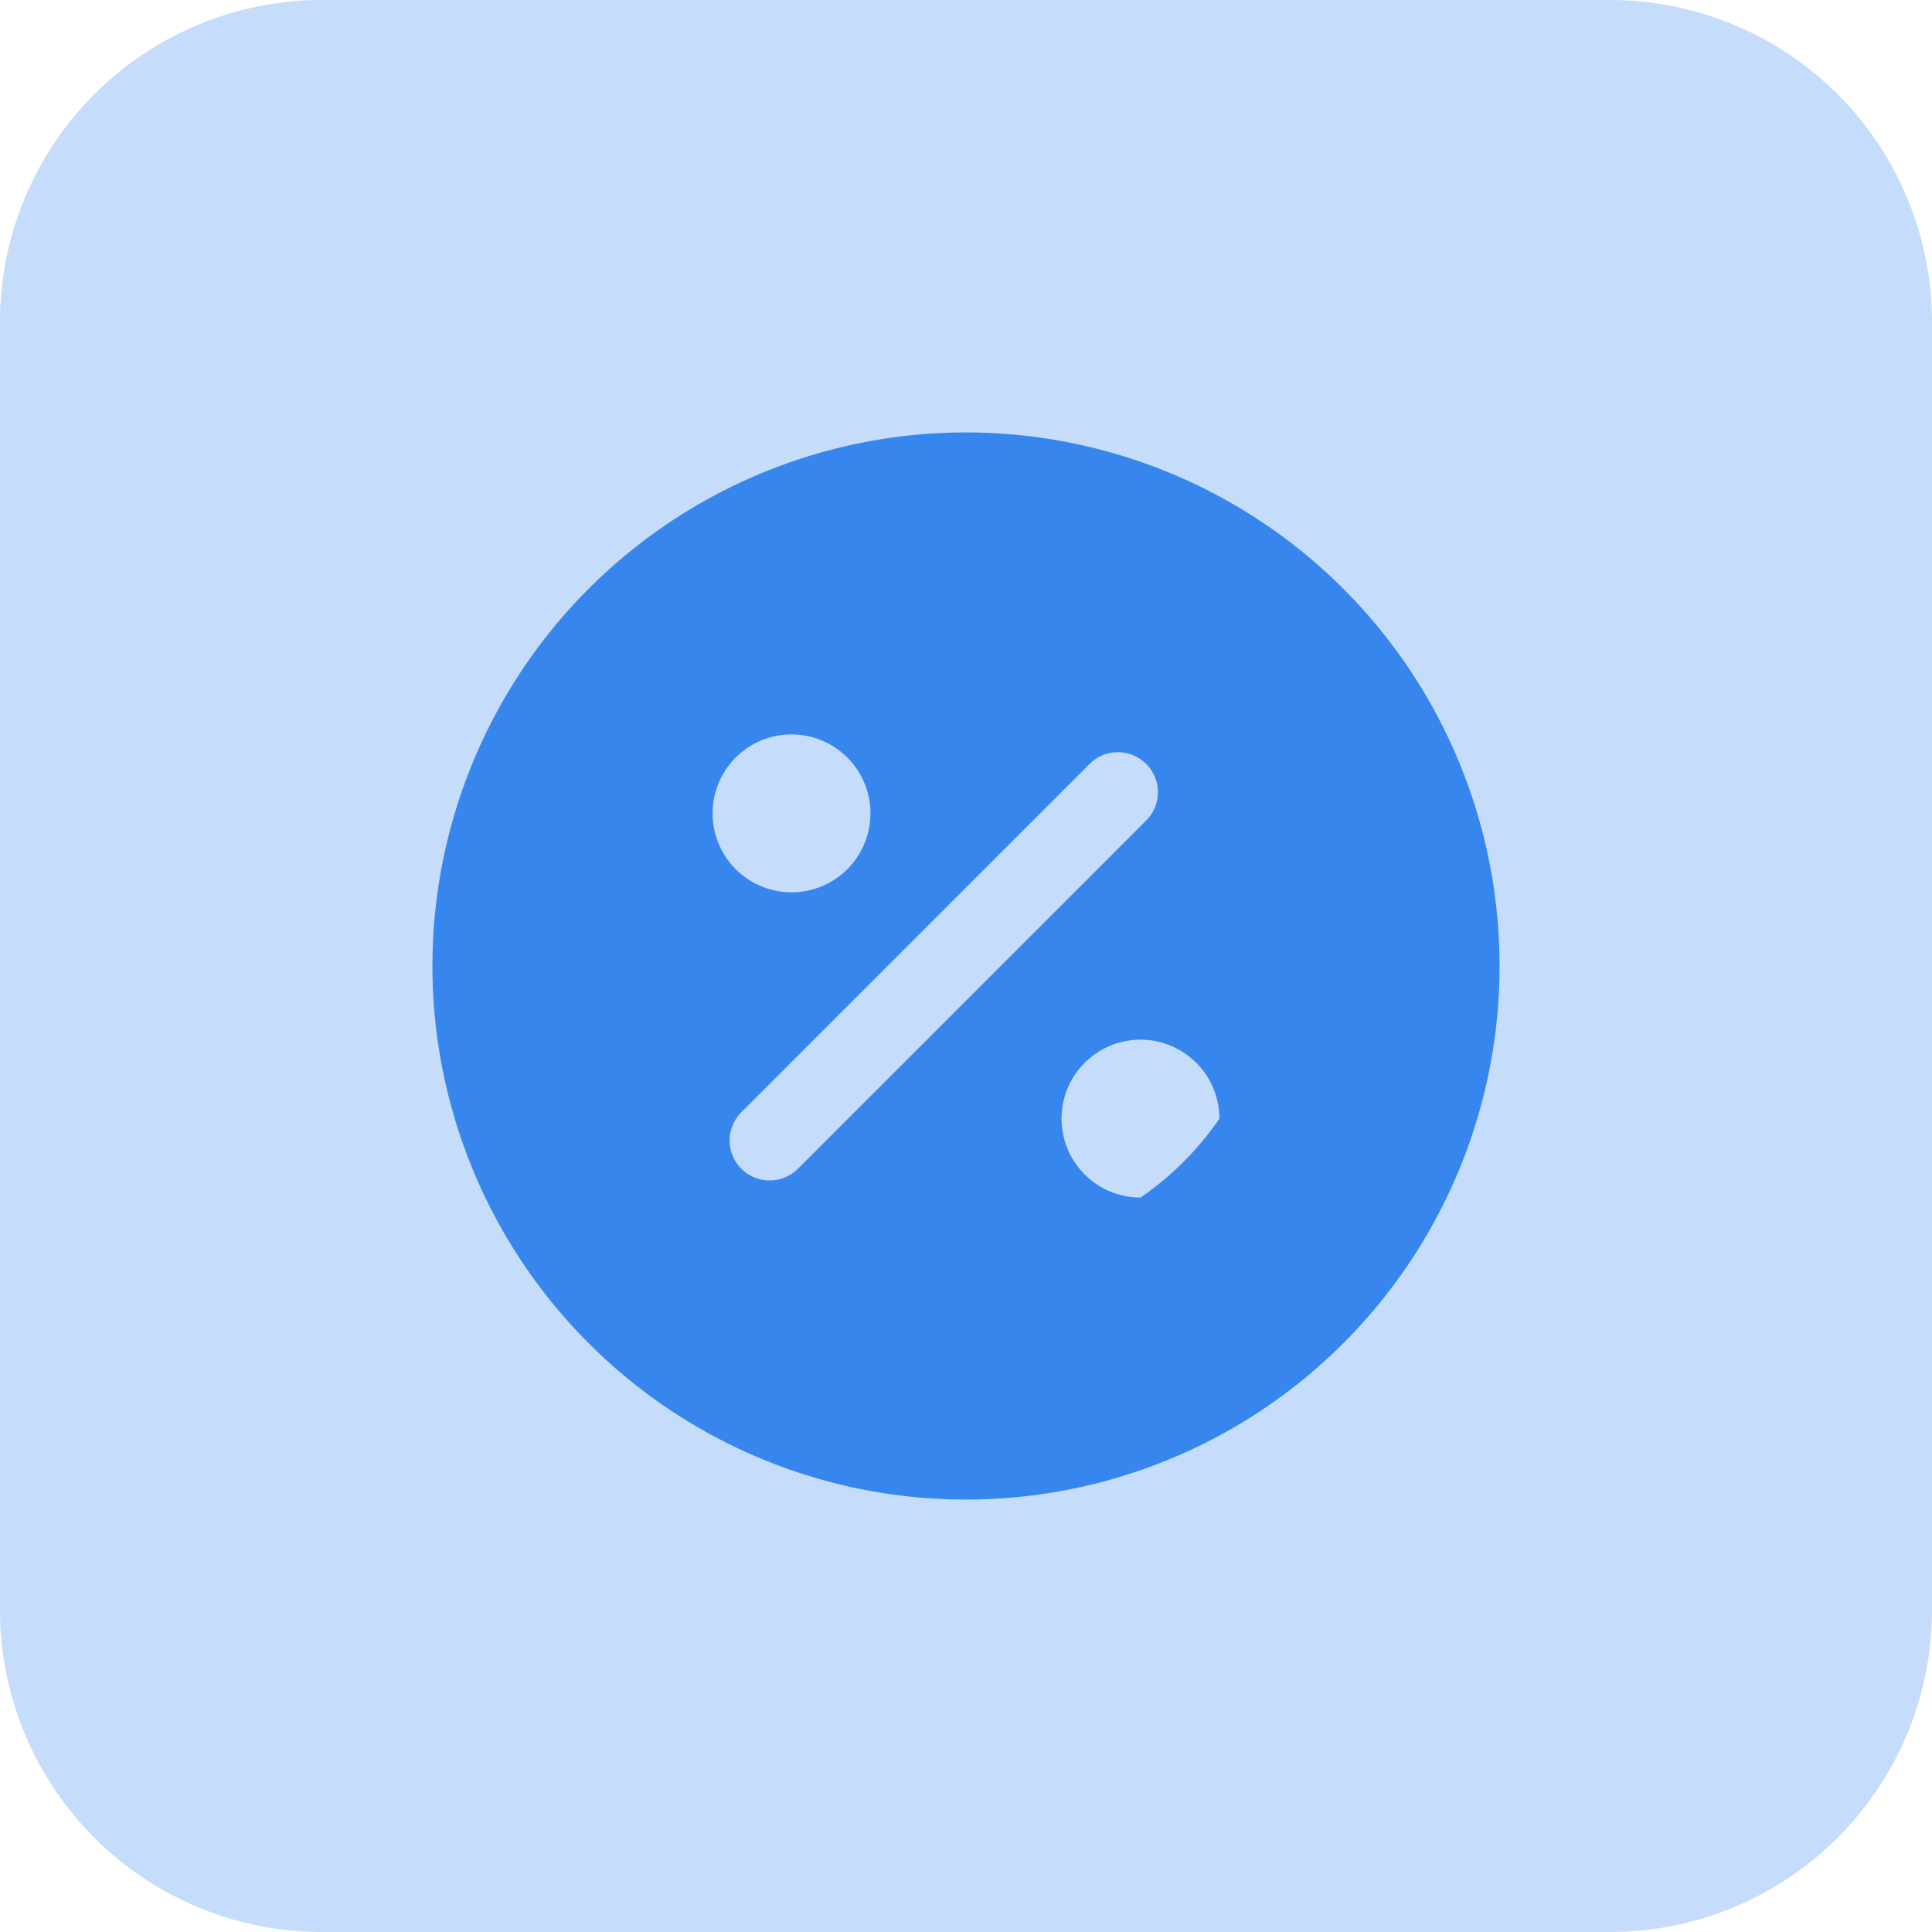 <svg xmlns="http://www.w3.org/2000/svg" width="36" height="36"><path  d="M6 0h24a6 6 0 0 1 6 6v24a6 6 0 0 1-6 6H6a6 6 0 0 1-6-6V6a6 6 0 0 1 6-6z" fill="rgba(55,134,238,0.29)"/><g ><g ><path  d="M18 8.058A9.942 9.942 0 1 0 27.942 18 9.942 9.942 0 0 0 18 8.058zm-3.251 5.627a1.471 1.471 0 1 1-1.471 1.473 1.471 1.471 0 0 1 1.471-1.473zm.119 8.093a.745.745 0 1 1-1.054-1.054l6.512-6.512a.746.746 0 0 1 1.054 1.054zm6.383.537a1.471 1.471 0 1 1 1.471-1.471 5.645 5.645 0 0 1-1.471 1.471z" fill="#3786ee"/></g></g></svg>
